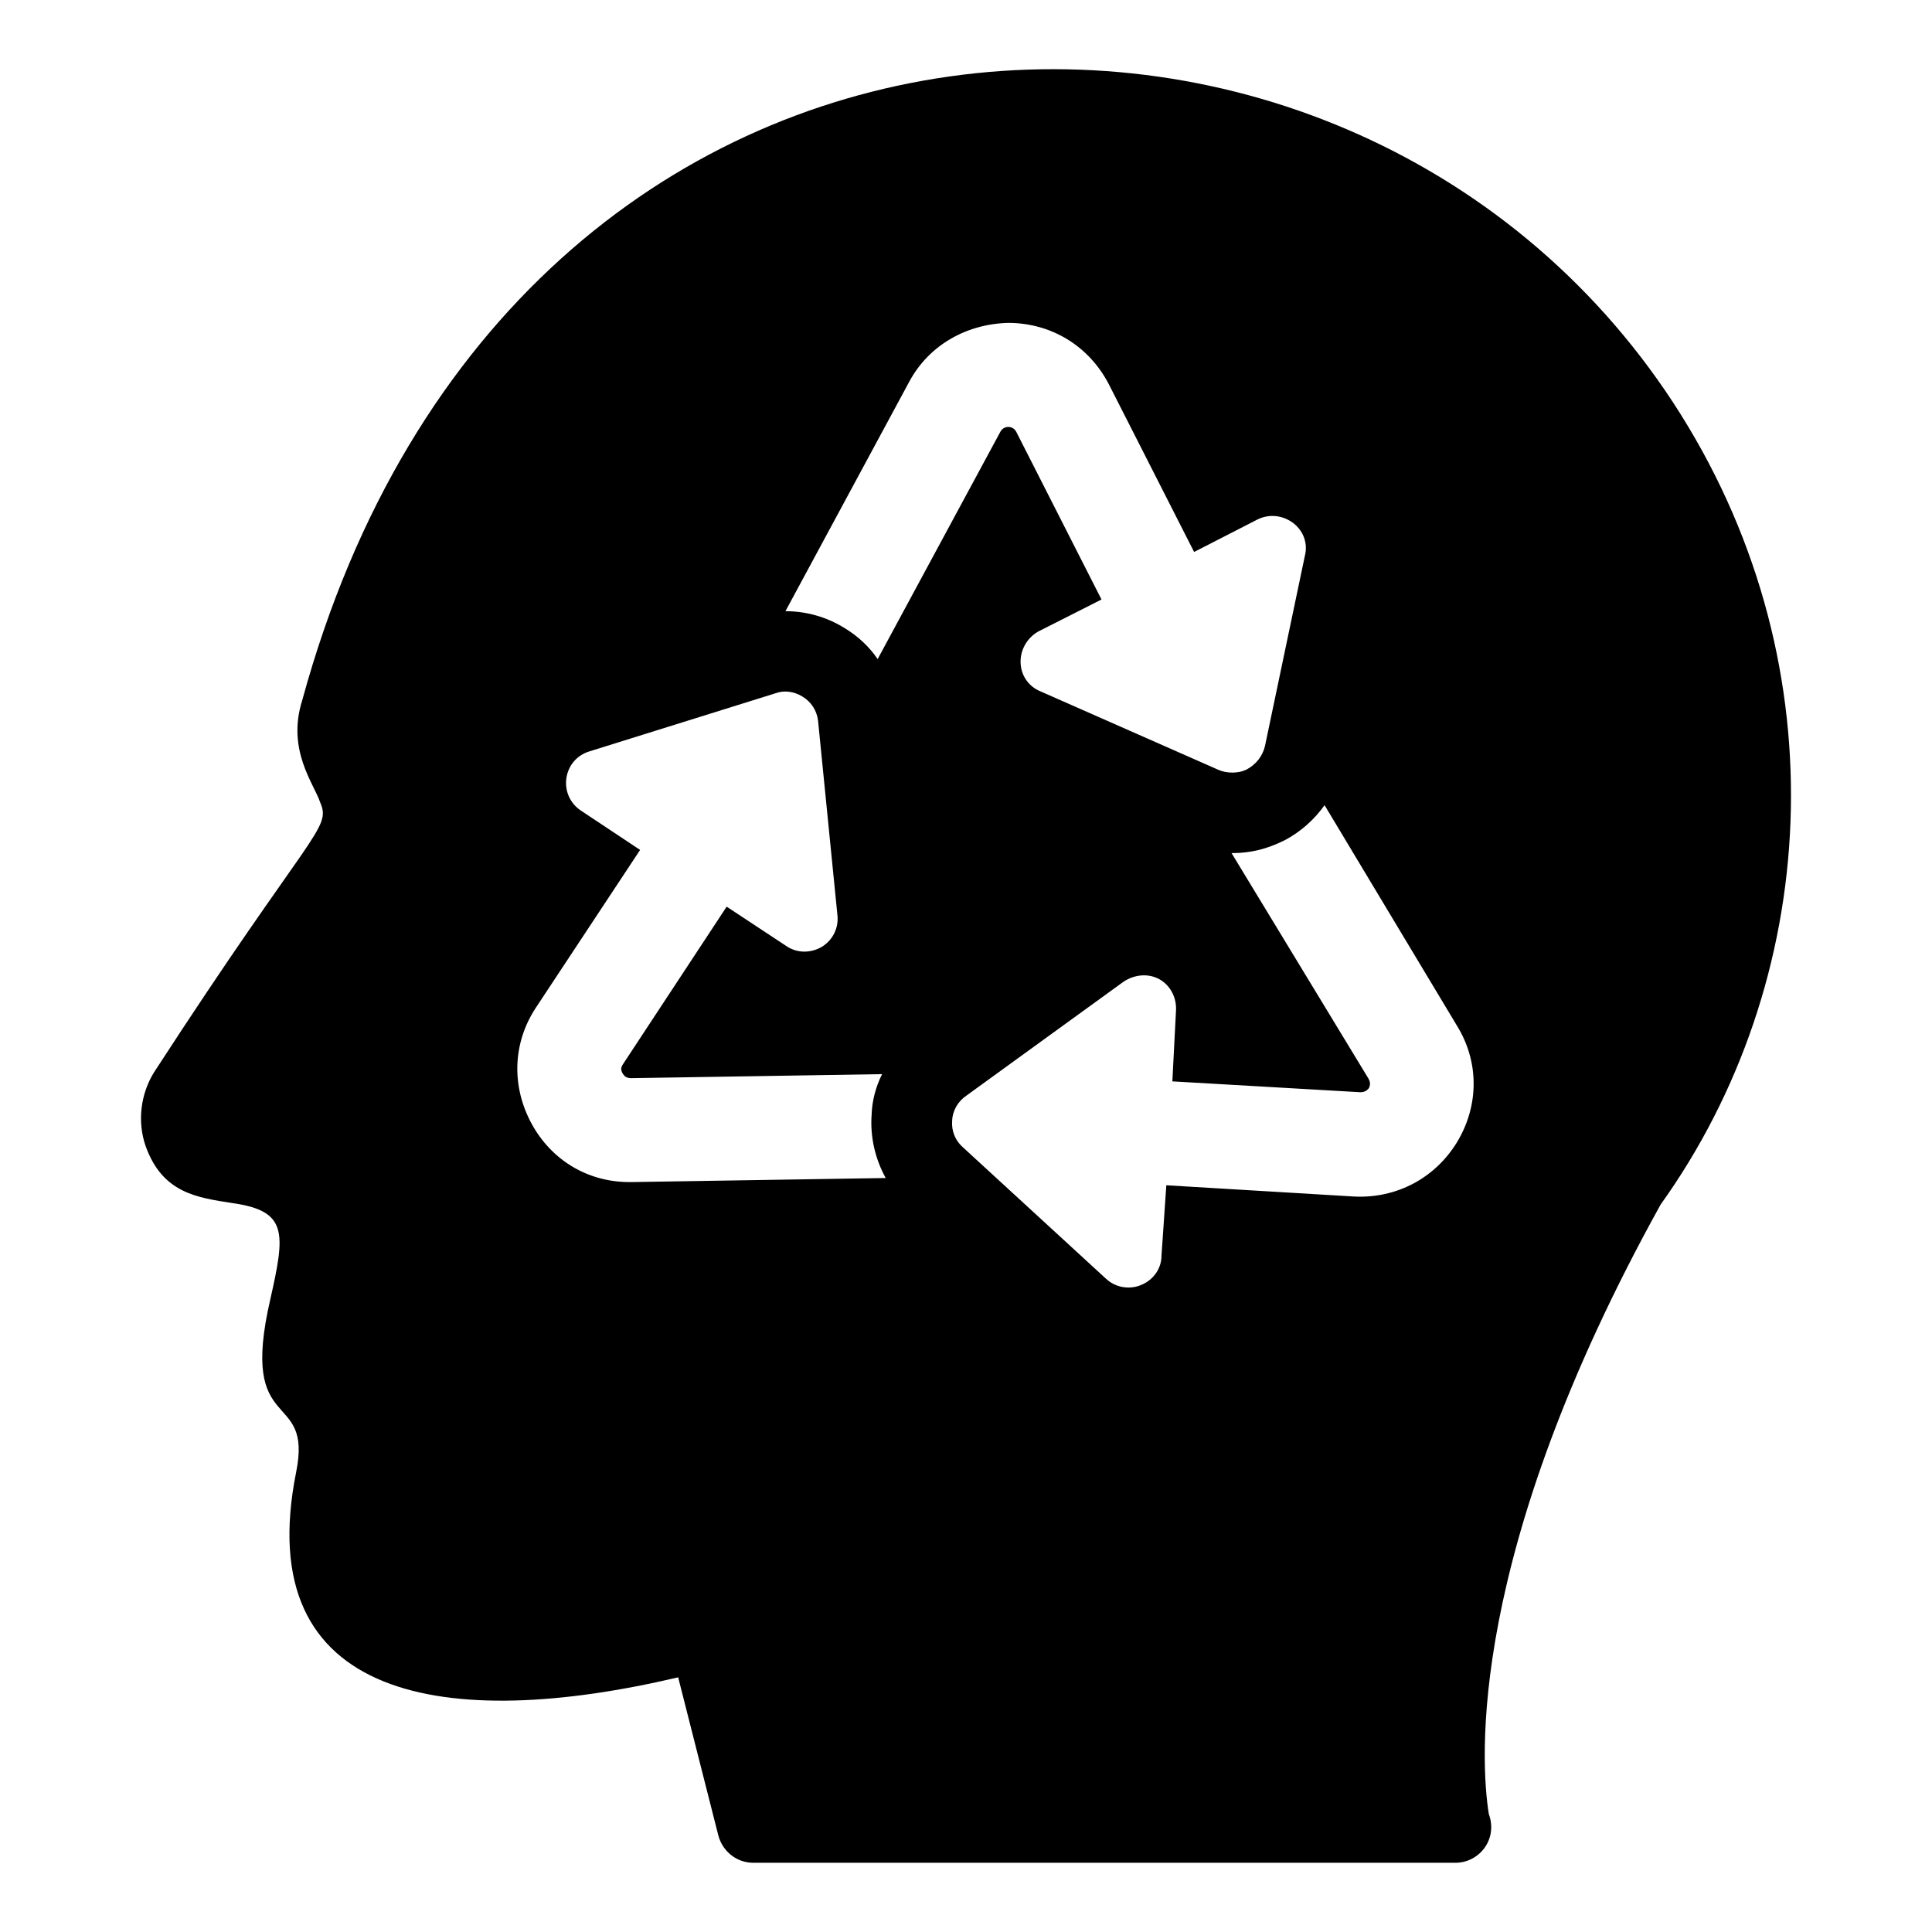 <?xml version="1.0" encoding="UTF-8"?>
<!-- Uploaded to: ICON Repo, www.iconrepo.com, Generator: ICON Repo Mixer Tools -->
<svg fill="#000000" width="800px" height="800px" version="1.1" viewBox="144 144 512 512" xmlns="http://www.w3.org/2000/svg">
 <path d="m589.41 253.81c-85.301-135.72-309.59-128.34-365.31 75.758-4.207 13.227 3.168 22.199 4.754 27.09 3.055 7.027-2.312 7.219-44.012 71.484-3.613 5.797-4.469 13.117-2.281 19.488 4.465 12.613 13.703 13.742 23.098 15.211 14.66 2.09 13.938 7.902 9.98 25.477-8.504 36.746 11.379 23.355 6.844 45.816-12.199 60.992 40.238 68.742 101.24 54.375l10.648 41.922c1.141 4.277 4.941 7.223 9.219 7.223h185.93 0.191c6.219 0 11.312-6.125 8.84-12.93-2.188-13.688-5.988-68.535 45.531-161.5 42.195-58.938 47.812-141.68 5.324-209.41zm-204.5-8.559c5.336-10.027 15.578-15.473 26.461-15.684 11.414 0.105 21.234 6.188 26.461 16.219l22.621 44.492 16.645-8.535c3.094-1.602 6.723-1.281 9.602 0.852 2.773 2.133 3.949 5.441 3.094 8.75l-10.562 50.359c-0.641 2.773-2.453 4.91-4.801 6.188-1.281 0.641-2.559 0.852-3.84 0.852s-2.559-0.215-3.734-0.746l-47.164-20.801c-3.094-1.281-5.121-4.16-5.227-7.574s1.707-6.508 4.586-8.215l16.859-8.535-22.621-44.492c-0.852-1.602-3.203-1.707-4.16 0l-32.543 60.285c-2.242-3.309-5.227-6.082-8.75-8.215-4.801-2.988-10.242-4.481-15.684-4.481zm-73.406 212.01h-0.426c-11.098 0.105-20.805-5.656-26.141-15.363-5.441-9.922-5.121-21.445 1.066-30.836l27.633-41.824-15.578-10.348c-2.988-1.922-4.481-5.336-3.949-8.75 0.535-3.414 2.879-6.082 6.188-7.043l49.188-15.363c2.242-0.855 4.906-0.531 7.148 0.852 2.348 1.387 3.84 3.734 4.16 6.402l5.121 51.426c0.426 3.414-1.176 6.723-4.16 8.535-2.988 1.707-6.613 1.707-9.496-0.32l-15.684-10.352-27.527 41.824c-0.32 0.535-0.746 1.176 0 2.453 0.426 0.641 0.961 1.172 2.242 1.172l66.473-1.066c-1.707 3.414-2.668 7.148-2.773 10.777-0.426 5.867 0.961 11.738 3.734 16.75zm218.62-10.566c-5.867 9.602-16.109 14.938-27.207 14.402l-49.828-2.988-1.281 18.672c0 3.309-2.027 6.297-5.227 7.684-1.176 0.531-2.348 0.746-3.519 0.746-2.133 0-4.269-0.746-5.977-2.348l-37.984-34.891c-1.922-1.707-2.988-4.269-2.773-6.938 0.105-2.773 1.602-5.227 3.84-6.723l41.504-30.09c2.988-2.027 6.723-2.348 9.711-0.641 2.879 1.707 4.481 4.906 4.266 8.324l-0.961 18.672 49.828 2.879c1.492 0 2.027-0.852 2.242-1.066 0.426-0.852 0.426-1.602-0.105-2.559l-36.277-59.75h0.215c4.801 0 9.281-1.066 14.086-3.519 4.16-2.242 7.684-5.441 10.348-9.176l35.102 58.469c5.871 9.504 5.871 21.133 0 30.84z"/>
</svg>